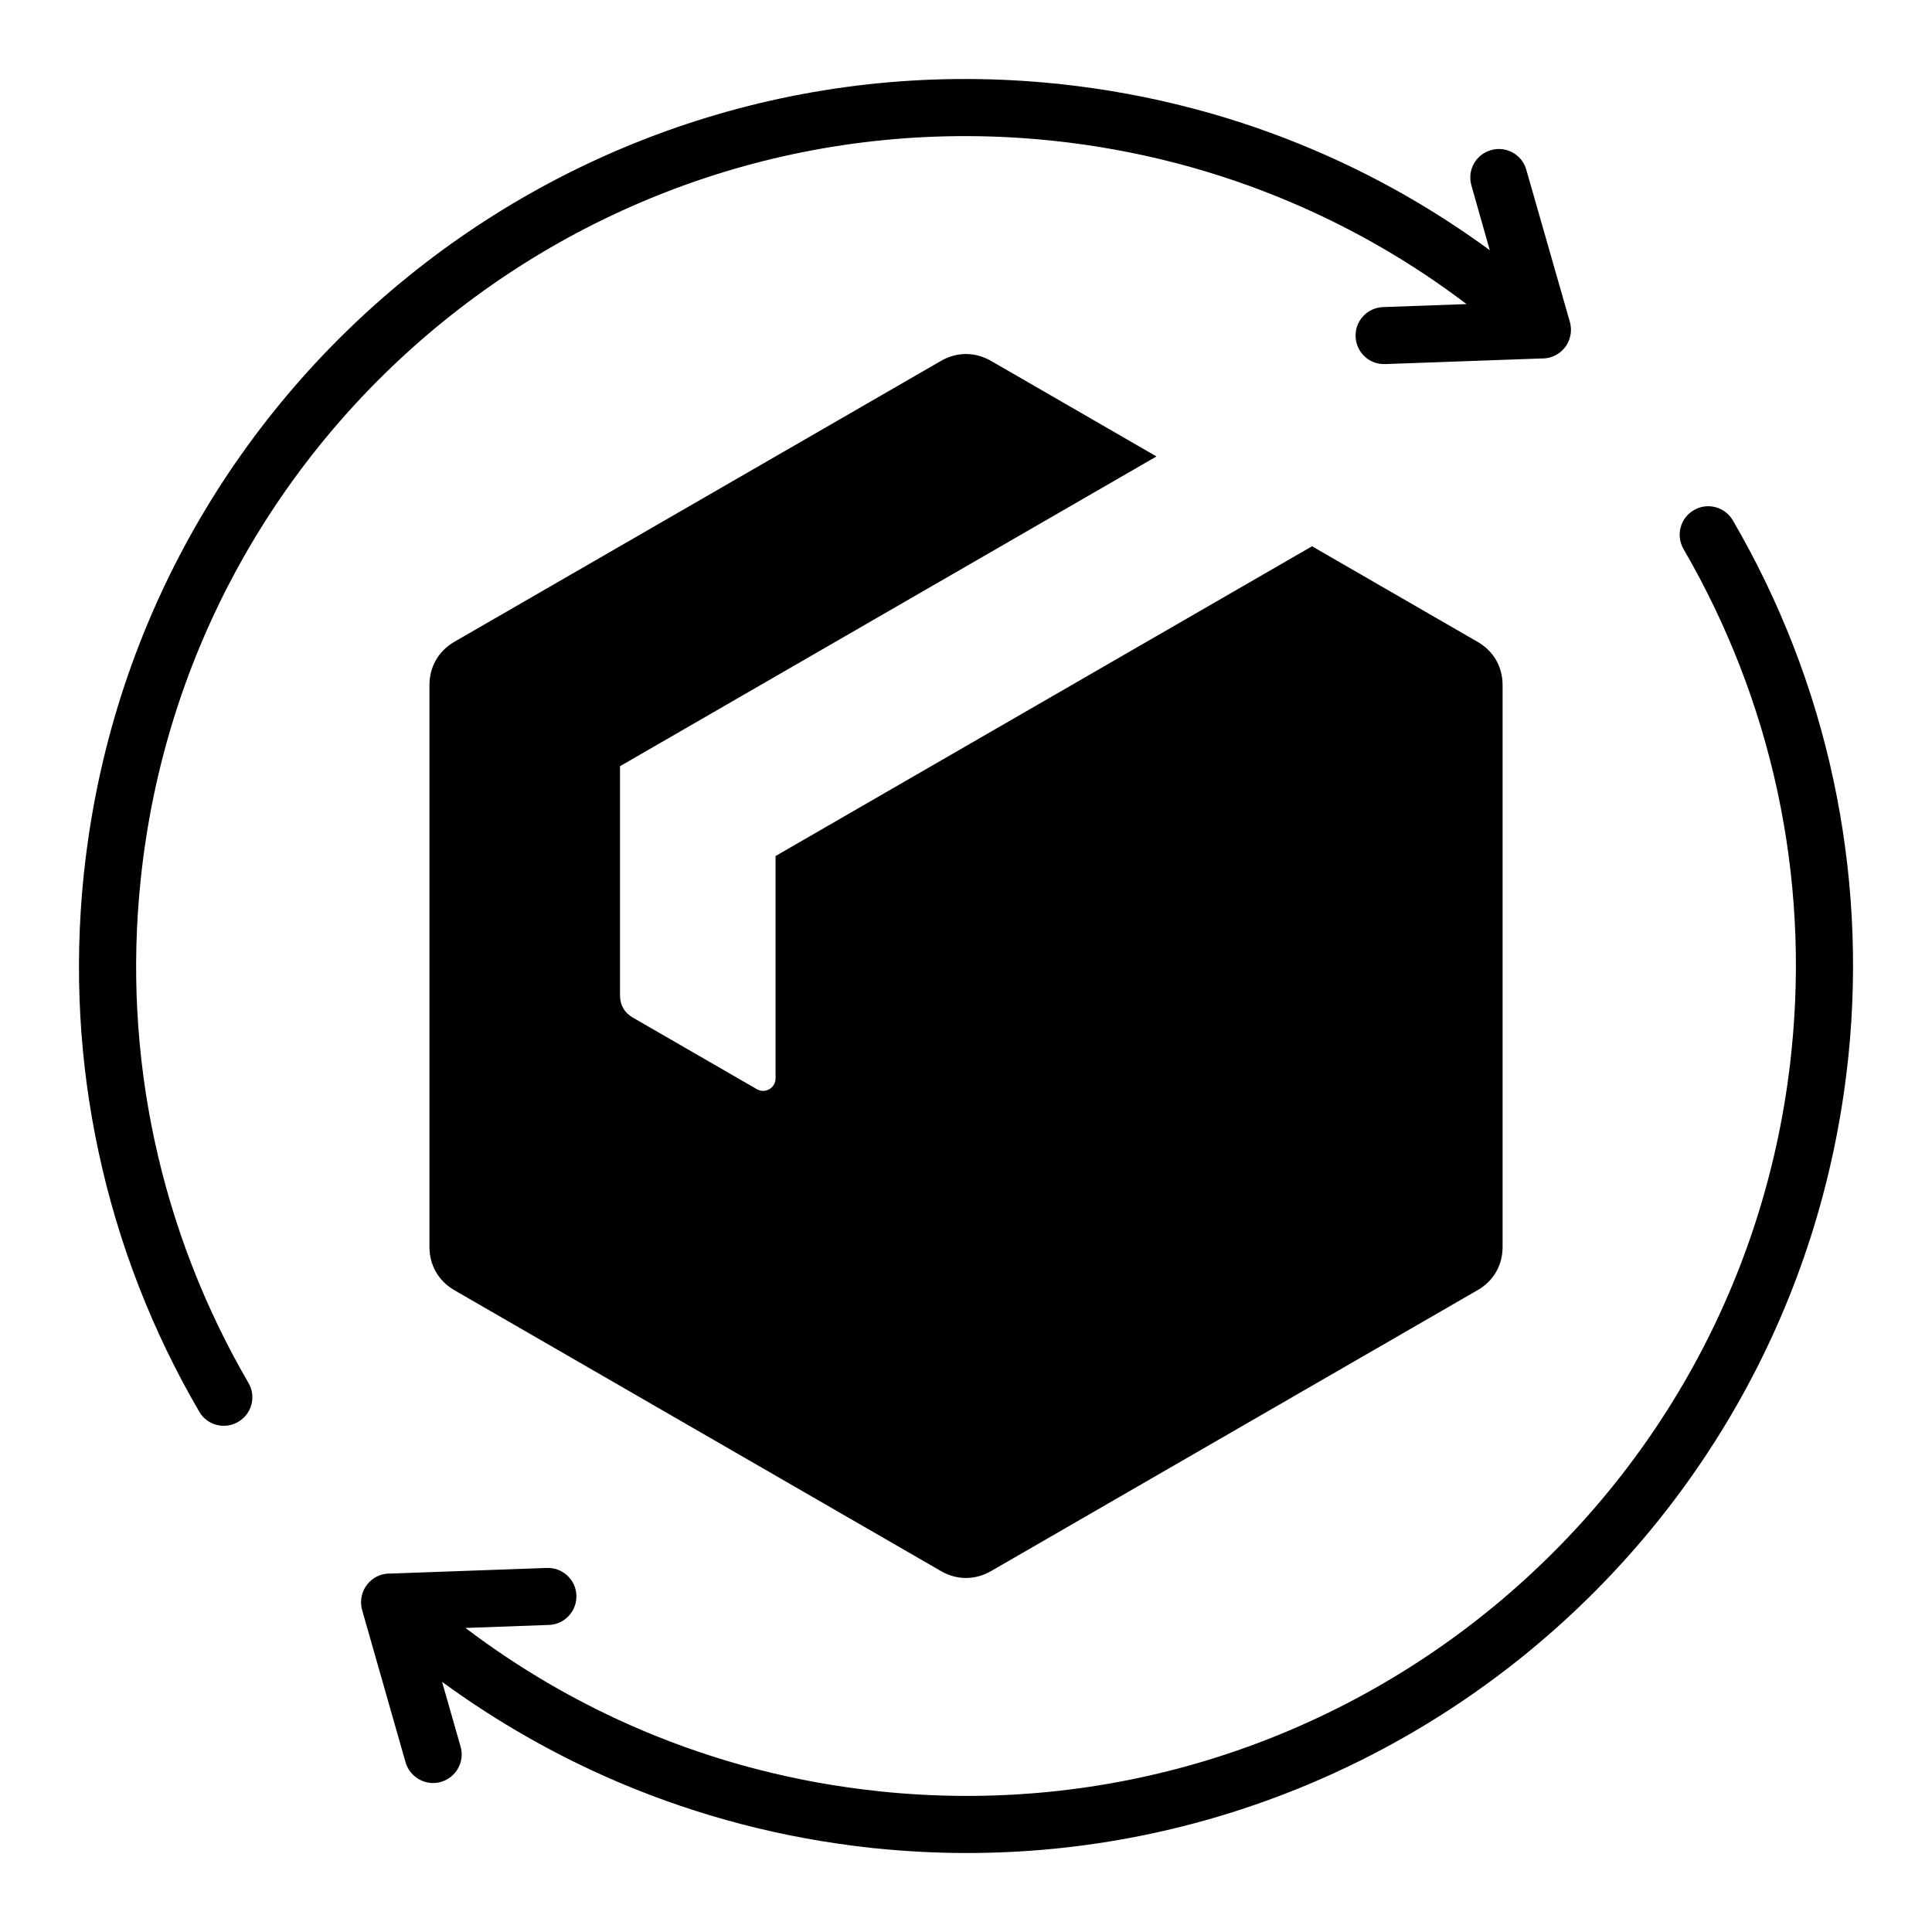 <svg xmlns="http://www.w3.org/2000/svg" xmlns:xlink="http://www.w3.org/1999/xlink" version="1.1" x="0px" y="0px" viewBox="0 0 96 96" style="enable-background:new 0 0 96 96;" xml:space="preserve"><style type="text/css">
	.st0{fill-rule:evenodd;clip-rule:evenodd;}
</style><path class="st0" d="M22.886,86.787l-0.92-3.218c2.719,1.988,5.68,3.68,8.842,5.021c3.889,1.644,8.072,2.754,12.471,3.228  c0.067,0.013,0.142,0.021,0.218,0.023c12.062,1.24,23.496-2.512,32.237-9.589c8.732-7.072,14.78-17.468,16.085-29.523  c0.008-0.071,0.017-0.145,0.025-0.219c0.485-4.715,0.201-9.333-0.736-13.73c-0.979-4.592-2.685-8.945-5.002-12.918  c-0.393-0.679-1.263-0.909-1.932-0.517c-0.686,0.393-0.912,1.261-0.519,1.939c2.158,3.717,3.756,7.789,4.676,12.085  c0.887,4.15,1.146,8.507,0.677,12.953v0.001c-1.188,11.321-6.859,21.089-15.064,27.73C65.746,86.69,55.006,90.2,43.681,89.008  v-0.001c-4.166-0.437-8.114-1.48-11.769-3.028c-3.154-1.335-6.098-3.052-8.783-5.087l4.149-0.15  c0.778-0.027,1.389-0.684,1.363-1.465c-0.025-0.782-0.686-1.394-1.464-1.367l-7.762,0.279c-0.151-0.006-0.293,0.012-0.443,0.053  c-0.753,0.215-1.188,1.001-0.979,1.756l2.158,7.567c0.218,0.754,1.004,1.193,1.757,0.978C22.661,88.327,23.104,87.542,22.886,86.787  L22.886,86.787z M49.243,17.932L49.243,17.932l8.222,4.748L30.808,38.072v11.406c0,0.456,0.226,0.847,0.619,1.075l6.182,3.568  c0.192,0.114,0.418,0.114,0.619,0c0.192-0.114,0.309-0.31,0.309-0.537V42.536l26.658-15.392l8.222,4.747  c0.795,0.456,1.246,1.239,1.246,2.151v27.917c0,0.912-0.451,1.695-1.246,2.15L49.243,78.068c-0.795,0.455-1.698,0.455-2.484,0  L22.577,64.109c-0.786-0.455-1.238-1.238-1.238-2.15V34.042c0-0.912,0.451-1.695,1.238-2.151l24.182-13.959  C47.545,17.477,48.449,17.477,49.243,17.932L49.243,17.932z M12.347,68.718c0.393,0.678,0.167,1.546-0.518,1.938  c-0.678,0.393-1.547,0.161-1.932-0.516c-2.317-3.974-4.023-8.327-5.002-12.919c-0.945-4.396-1.221-9.014-0.736-13.73  c0-0.075,0.017-0.147,0.025-0.218c1.305-12.055,7.352-22.451,16.085-29.524C29.009,6.672,40.444,2.92,52.505,4.16  c0.075,0.003,0.151,0.01,0.217,0.023c4.458,0.481,8.691,1.611,12.605,3.285c3.112,1.33,6.022,3.003,8.699,4.965l-0.912-3.22  c-0.217-0.755,0.218-1.541,0.979-1.755c0.753-0.214,1.539,0.223,1.748,0.978l2.167,7.567c0.209,0.755-0.226,1.54-0.979,1.755  c-0.151,0.042-0.301,0.059-0.443,0.054l-7.762,0.279c-0.786,0.028-1.439-0.584-1.464-1.366c-0.034-0.782,0.585-1.439,1.363-1.466  l4.149-0.149c-2.643-2.005-5.546-3.702-8.657-5.03c-3.697-1.581-7.687-2.643-11.895-3.086l0,0  C40.996,5.8,30.256,9.309,22.058,15.948c-8.205,6.641-13.877,16.409-15.064,27.73v0.001c-0.469,4.446-0.209,8.803,0.677,12.952  C8.591,60.927,10.181,64.999,12.347,68.718L12.347,68.718z"/></svg>